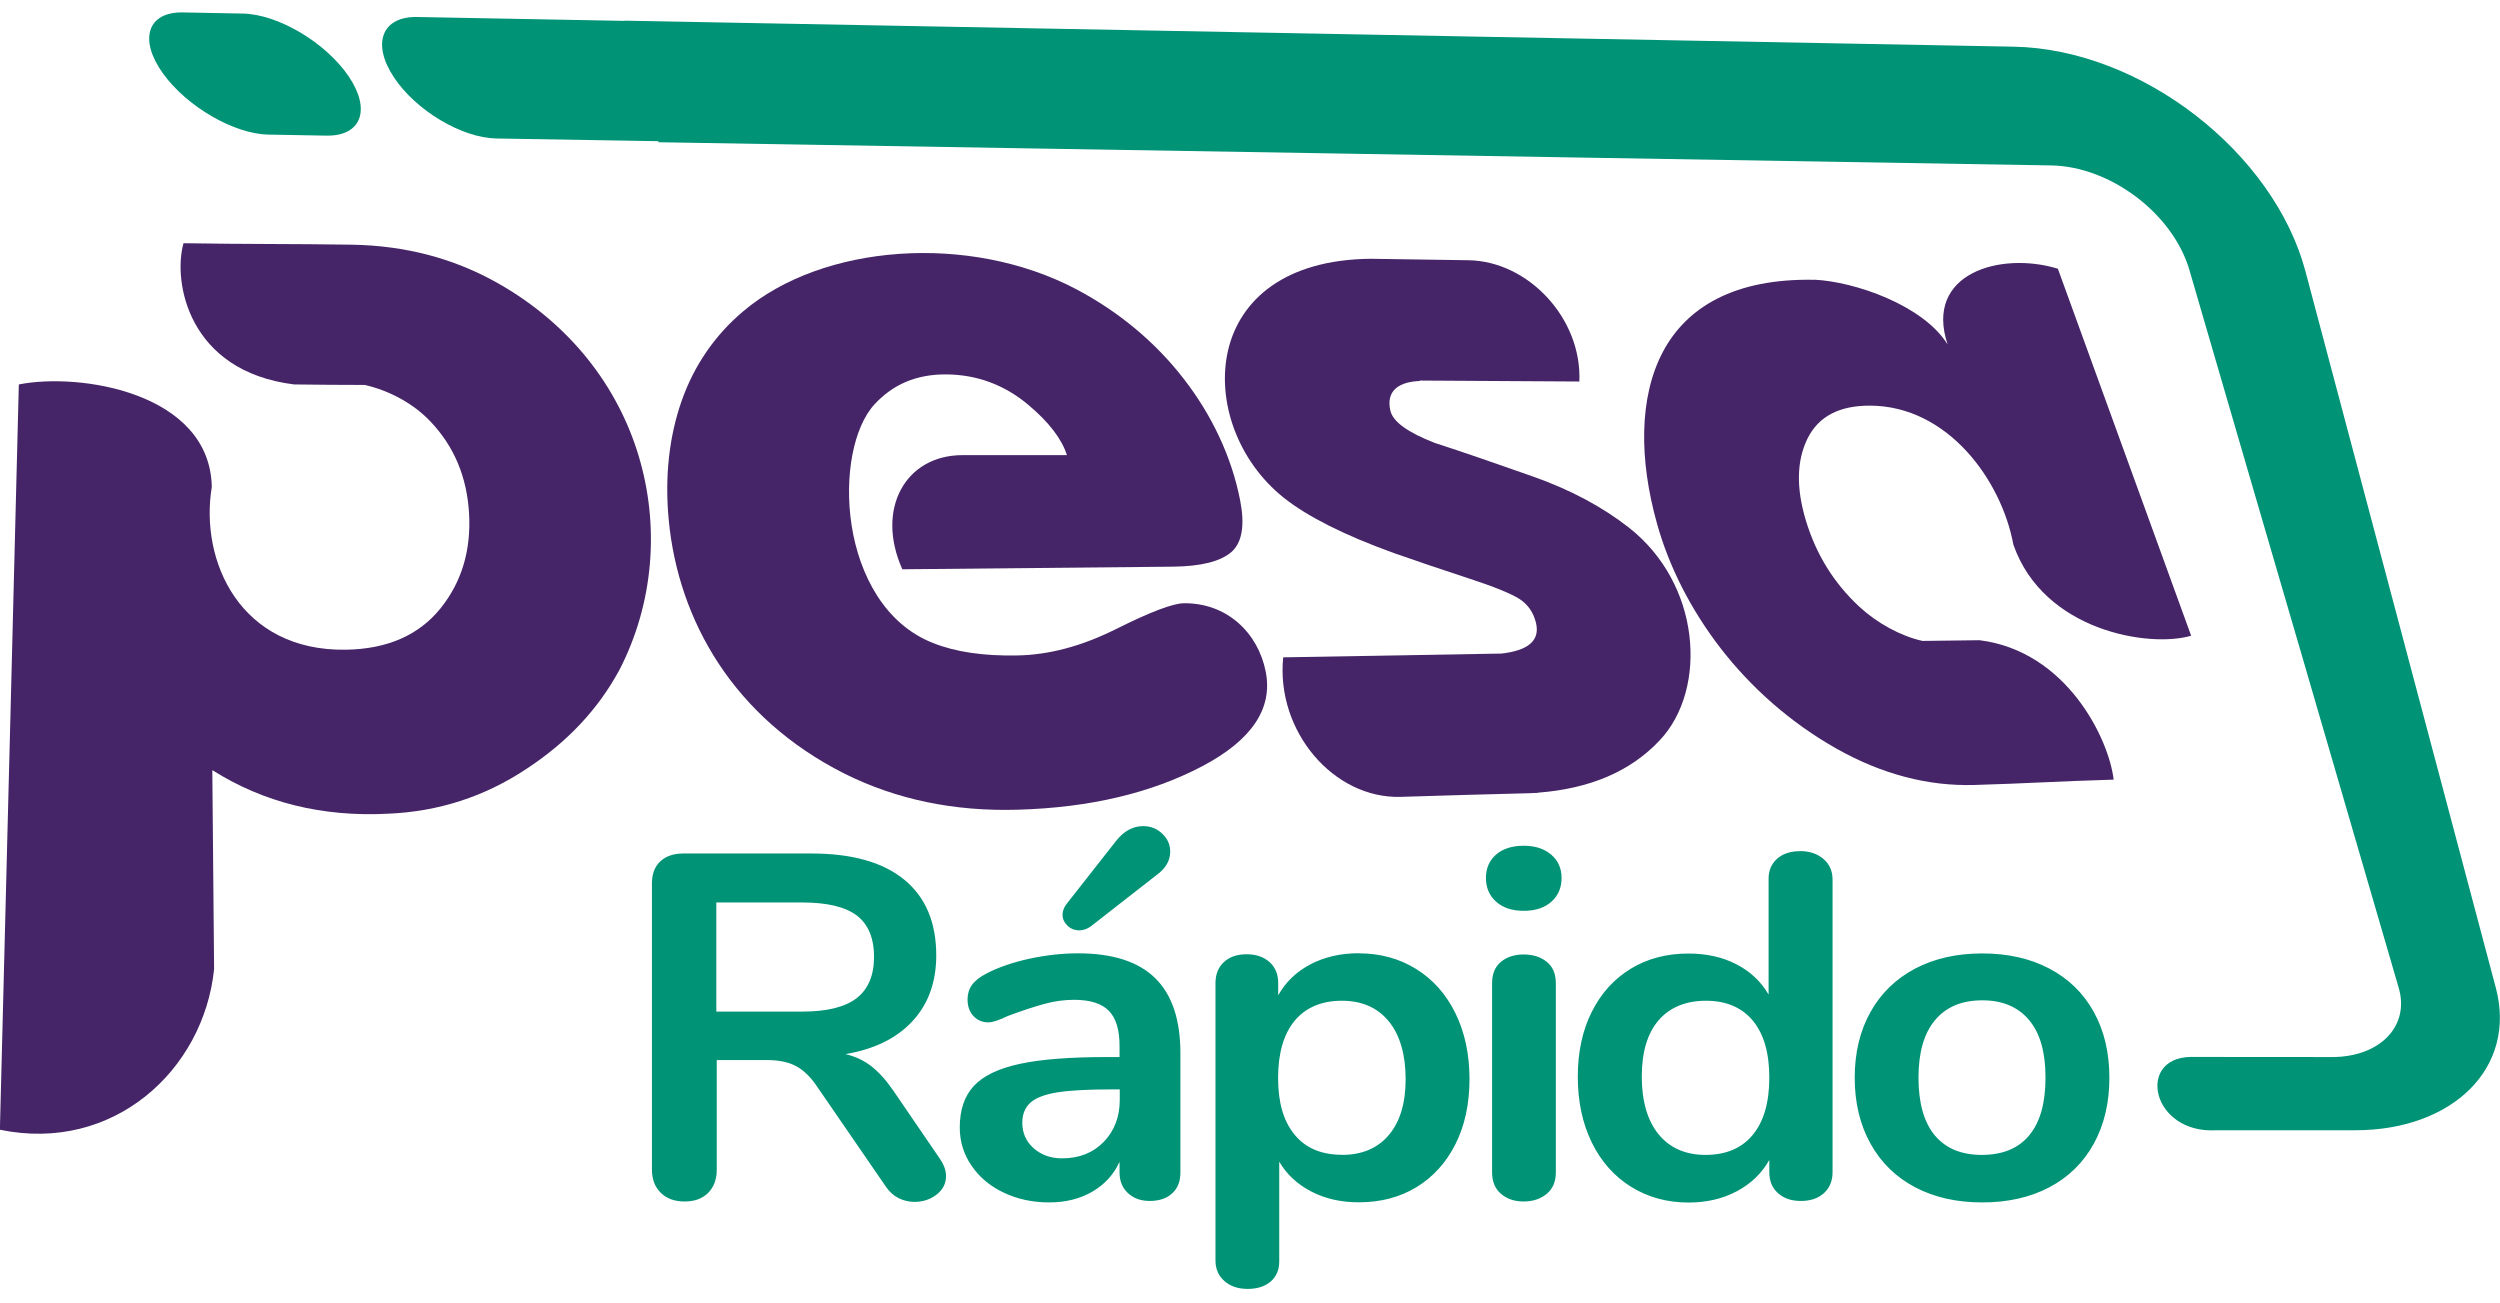 <svg xmlns="http://www.w3.org/2000/svg" width="94" height="49" viewBox="0 0 94 49" fill="none"><g id="Layer_1" clip-path="url(#clip0_53_4980)"><path id="Vector" fill-rule="evenodd" clip-rule="evenodd" d="M74.513 43.424C75.296 43.424 75.89 43.181 76.297 42.69C76.708 42.199 76.911 41.477 76.911 40.518C76.911 39.56 76.708 38.853 76.297 38.358C75.886 37.864 75.299 37.612 74.533 37.612C73.766 37.612 73.172 37.86 72.757 38.358C72.342 38.853 72.135 39.576 72.135 40.518C72.135 41.461 72.338 42.199 72.749 42.69C73.16 43.181 73.747 43.424 74.513 43.424ZM74.533 45.211C73.575 45.211 72.734 45.023 72.01 44.642C71.286 44.261 70.727 43.715 70.332 43.004C69.937 42.293 69.737 41.465 69.737 40.522C69.737 39.58 69.937 38.751 70.332 38.048C70.727 37.341 71.29 36.799 72.01 36.419C72.734 36.038 73.575 35.849 74.533 35.849C75.491 35.849 76.332 36.038 77.056 36.419C77.779 36.799 78.335 37.341 78.726 38.048C79.117 38.755 79.313 39.58 79.313 40.522C79.313 41.465 79.117 42.293 78.726 43.004C78.335 43.715 77.779 44.261 77.056 44.642C76.332 45.023 75.491 45.211 74.533 45.211ZM64.128 43.424C64.895 43.424 65.49 43.173 65.904 42.67C66.319 42.168 66.526 41.449 66.526 40.518C66.526 39.588 66.319 38.873 65.904 38.374C65.49 37.879 64.903 37.628 64.148 37.628C63.393 37.628 62.787 37.871 62.364 38.362C61.942 38.853 61.731 39.56 61.731 40.479C61.731 41.398 61.942 42.136 62.364 42.651C62.787 43.165 63.373 43.424 64.128 43.424ZM67.676 32.001C68.036 32.001 68.329 32.099 68.56 32.295C68.791 32.492 68.904 32.751 68.904 33.069V44.072C68.904 44.402 68.795 44.665 68.58 44.862C68.361 45.058 68.075 45.156 67.715 45.156C67.355 45.156 67.07 45.058 66.851 44.862C66.632 44.665 66.526 44.402 66.526 44.072V43.613C66.245 44.115 65.838 44.508 65.306 44.791C64.774 45.074 64.171 45.215 63.491 45.215C62.685 45.215 61.965 45.019 61.332 44.626C60.698 44.233 60.205 43.679 59.853 42.961C59.501 42.242 59.325 41.418 59.325 40.487C59.325 39.556 59.501 38.739 59.853 38.04C60.205 37.341 60.694 36.803 61.32 36.422C61.946 36.041 62.669 35.853 63.487 35.853C64.164 35.853 64.766 35.986 65.29 36.258C65.814 36.528 66.217 36.909 66.499 37.396V33.037C66.499 32.731 66.604 32.484 66.816 32.291C67.027 32.103 67.312 32.005 67.668 32.005L67.676 32.001ZM57.291 34.247C56.857 34.247 56.513 34.133 56.255 33.905C56 33.677 55.871 33.379 55.871 33.014C55.871 32.648 56 32.35 56.255 32.13C56.509 31.91 56.857 31.8 57.291 31.8C57.725 31.8 58.054 31.91 58.32 32.13C58.582 32.35 58.715 32.645 58.715 33.014C58.715 33.383 58.586 33.677 58.332 33.905C58.077 34.133 57.729 34.247 57.295 34.247H57.291ZM57.291 45.176C56.947 45.176 56.661 45.081 56.438 44.889C56.215 44.701 56.102 44.426 56.102 44.072V36.972C56.102 36.615 56.215 36.348 56.438 36.163C56.661 35.979 56.947 35.888 57.291 35.888C57.635 35.888 57.925 35.979 58.156 36.163C58.386 36.348 58.5 36.619 58.5 36.972V44.072C58.5 44.43 58.386 44.701 58.156 44.889C57.925 45.078 57.639 45.176 57.291 45.176ZM50.454 43.424C51.209 43.424 51.796 43.177 52.218 42.678C52.64 42.183 52.852 41.48 52.852 40.573C52.852 39.666 52.64 38.916 52.218 38.402C51.796 37.887 51.209 37.628 50.454 37.628C49.699 37.628 49.093 37.879 48.678 38.382C48.264 38.885 48.056 39.603 48.056 40.534C48.056 41.465 48.264 42.164 48.678 42.666C49.093 43.169 49.687 43.42 50.454 43.42V43.424ZM51.088 35.845C51.893 35.845 52.613 36.041 53.247 36.434C53.88 36.827 54.373 37.381 54.725 38.099C55.077 38.818 55.253 39.643 55.253 40.573C55.253 41.504 55.077 42.321 54.725 43.02C54.373 43.719 53.884 44.257 53.258 44.638C52.633 45.019 51.909 45.207 51.092 45.207C50.426 45.207 49.832 45.074 49.308 44.803C48.784 44.532 48.381 44.159 48.099 43.679V47.434C48.099 47.752 47.99 48.003 47.775 48.188C47.559 48.372 47.27 48.463 46.91 48.463C46.55 48.463 46.261 48.364 46.038 48.168C45.815 47.972 45.702 47.713 45.702 47.395V36.964C45.702 36.635 45.807 36.371 46.018 36.175C46.23 35.979 46.515 35.88 46.871 35.88C47.227 35.88 47.516 35.979 47.736 36.175C47.955 36.371 48.06 36.635 48.06 36.964V37.424C48.342 36.921 48.748 36.532 49.281 36.254C49.812 35.979 50.415 35.841 51.095 35.841L51.088 35.845ZM41.008 34.836C40.867 34.934 40.726 34.981 40.585 34.981C40.405 34.981 40.257 34.922 40.136 34.804C40.014 34.687 39.952 34.549 39.952 34.392C39.952 34.259 40.002 34.121 40.104 33.988L41.966 31.616C42.259 31.247 42.6 31.062 42.983 31.062C43.265 31.062 43.503 31.156 43.703 31.349C43.902 31.537 44 31.761 44 32.02C44 32.362 43.828 32.656 43.484 32.904L41.008 34.836ZM39.932 43.554C40.574 43.554 41.094 43.35 41.497 42.937C41.9 42.525 42.103 41.995 42.103 41.347V40.962H41.759C40.902 40.962 40.237 40.997 39.764 41.072C39.291 41.147 38.95 41.276 38.747 41.457C38.544 41.641 38.438 41.893 38.438 42.211C38.438 42.603 38.583 42.926 38.868 43.177C39.158 43.428 39.51 43.554 39.932 43.554ZM40.527 35.845C41.833 35.845 42.799 36.155 43.433 36.776C44.066 37.396 44.383 38.335 44.383 39.599V44.088C44.383 44.418 44.282 44.681 44.074 44.869C43.871 45.058 43.589 45.156 43.23 45.156C42.897 45.156 42.623 45.058 42.412 44.862C42.201 44.665 42.095 44.406 42.095 44.088V43.684C41.876 44.163 41.536 44.536 41.07 44.807C40.605 45.078 40.061 45.211 39.447 45.211C38.833 45.211 38.25 45.089 37.738 44.842C37.225 44.599 36.822 44.261 36.529 43.829C36.236 43.401 36.087 42.922 36.087 42.395C36.087 41.732 36.263 41.213 36.615 40.833C36.967 40.452 37.538 40.177 38.332 40.004C39.126 39.831 40.218 39.745 41.614 39.745H42.095V39.321C42.095 38.72 41.962 38.28 41.692 38.005C41.422 37.73 40.988 37.593 40.386 37.593C40.014 37.593 39.639 37.644 39.255 37.75C38.872 37.856 38.418 38.005 37.894 38.201C37.562 38.362 37.319 38.441 37.167 38.441C36.936 38.441 36.748 38.362 36.6 38.201C36.451 38.04 36.38 37.832 36.38 37.577C36.38 37.369 36.435 37.188 36.545 37.035C36.654 36.882 36.834 36.737 37.092 36.603C37.538 36.371 38.074 36.187 38.696 36.049C39.318 35.916 39.928 35.845 40.531 35.845H40.527ZM30.157 38.036C31.092 38.036 31.777 37.867 32.211 37.53C32.645 37.192 32.864 36.674 32.864 35.975C32.864 35.276 32.645 34.746 32.211 34.42C31.777 34.094 31.092 33.933 30.157 33.933H26.934V38.036H30.157ZM35.34 43.574C35.493 43.793 35.571 44.009 35.571 44.218C35.571 44.5 35.453 44.732 35.215 44.917C34.976 45.101 34.699 45.191 34.382 45.191C34.178 45.191 33.983 45.144 33.795 45.054C33.611 44.964 33.451 44.822 33.326 44.642L30.771 40.927C30.517 40.534 30.244 40.259 29.954 40.098C29.665 39.937 29.293 39.858 28.831 39.858H26.95V43.978C26.95 44.347 26.84 44.638 26.625 44.854C26.406 45.07 26.113 45.176 25.741 45.176C25.37 45.176 25.073 45.07 24.85 44.854C24.627 44.638 24.513 44.347 24.513 43.978V33.214C24.513 32.857 24.619 32.582 24.83 32.385C25.041 32.189 25.331 32.091 25.702 32.091H30.502C32.039 32.091 33.204 32.421 34.002 33.077C34.8 33.732 35.203 34.679 35.203 35.92C35.203 36.925 34.906 37.75 34.311 38.394C33.717 39.038 32.876 39.45 31.788 39.635C32.16 39.721 32.485 39.874 32.766 40.094C33.048 40.314 33.322 40.62 33.592 41.013L35.34 43.57V43.574Z" fill="#009376"></path><path id="Vector_2" fill-rule="evenodd" clip-rule="evenodd" d="M44.09 21.307C40.48 21.343 37.644 21.37 33.928 21.405C32.915 19.147 34.037 17.117 36.185 17.113C37.499 17.113 38.817 17.113 40.116 17.113C39.92 16.497 39.431 15.864 38.657 15.216C37.757 14.463 36.724 14.085 35.575 14.078C34.448 14.07 33.572 14.459 32.887 15.197C32.09 16.057 31.738 17.91 32.019 19.744C32.309 21.617 33.271 23.463 35.074 24.174C35.927 24.516 36.983 24.669 38.242 24.645C39.447 24.626 40.687 24.292 41.981 23.644C43.261 23.004 44.098 22.69 44.504 22.682C46.124 22.662 47.301 23.785 47.591 25.254C47.864 26.636 47.074 27.826 45.201 28.812C43.288 29.817 40.984 30.367 38.27 30.445C35.876 30.516 33.693 30.061 31.741 29.083C29.692 28.05 28.119 26.617 27.024 24.956C25.941 23.31 25.323 21.456 25.143 19.536C24.99 17.922 25.162 16.402 25.632 15.067C26.093 13.756 26.868 12.613 27.939 11.71C30.928 9.169 36.435 8.764 40.433 10.857C42.083 11.721 43.464 12.892 44.508 14.243C45.564 15.605 46.308 17.172 46.628 18.806C46.812 19.744 46.707 20.392 46.304 20.754C45.889 21.111 45.162 21.296 44.086 21.307" fill="#452567"></path><path id="Vector_3" fill-rule="evenodd" clip-rule="evenodd" d="M23.273 25.219C22.487 26.664 21.337 27.901 19.788 28.914C18.227 29.951 16.491 30.516 14.598 30.595C12.118 30.724 9.916 30.178 7.983 28.957C8.003 31.4 8.03 33.889 8.05 36.438C7.659 40.247 4.256 43.361 -0.004 42.478C0.129 37.282 0.254 32.311 0.376 27.555C0.489 23.004 0.602 18.641 0.708 14.455C2.988 13.999 7.889 14.753 7.964 18.307C7.502 21.099 9.032 24.492 13.006 24.429C14.551 24.406 15.744 23.887 16.557 22.882C17.359 21.889 17.715 20.699 17.637 19.308C17.558 17.938 17.077 16.787 16.189 15.853C15.579 15.201 14.668 14.69 13.714 14.474C12.837 14.474 11.95 14.466 11.058 14.455C7.068 13.96 6.493 10.586 6.9 9.145C9.364 9.185 10.952 9.165 13.217 9.2C15.247 9.232 17.081 9.719 18.728 10.653C21.454 12.197 23.23 14.545 24.009 17.129C24.806 19.764 24.591 22.682 23.277 25.215" fill="#452567"></path><path id="Vector_4" fill-rule="evenodd" clip-rule="evenodd" d="M68.208 10.516C69.733 10.586 72.311 11.474 73.23 12.951C72.338 10.272 75.225 9.444 77.376 10.104C78.166 12.275 78.972 14.502 79.797 16.772C80.642 19.096 81.503 21.472 82.387 23.903C80.83 24.366 76.837 23.738 75.702 20.475C75.256 18.06 73.242 15.264 70.316 15.252C69.162 15.248 68.38 15.652 67.965 16.485C67.551 17.321 67.531 18.358 67.907 19.591C68.29 20.848 68.951 21.92 69.905 22.807C70.57 23.424 71.458 23.915 72.287 24.099C73.003 24.092 73.723 24.084 74.427 24.072C77.721 24.48 79.301 27.806 79.473 29.314C77.466 29.373 76.152 29.46 74.235 29.515C72.495 29.566 70.762 29.11 69.072 28.16C67.324 27.178 65.841 25.855 64.695 24.374C63.565 22.91 62.747 21.288 62.301 19.678C61.633 17.294 61.617 14.945 62.525 13.229C63.412 11.553 65.212 10.465 68.2 10.52" fill="#452567"></path><path id="Vector_5" fill-rule="evenodd" clip-rule="evenodd" d="M56.423 24.578C57.475 24.465 57.913 24.076 57.752 23.416C57.655 23.023 57.447 22.725 57.131 22.521C56.818 22.32 56.172 22.057 55.198 21.739C54.228 21.421 53.305 21.111 52.437 20.805C50.524 20.117 49.155 19.415 48.279 18.723C46.531 17.333 45.725 15.056 46.182 13.143C46.632 11.278 48.303 9.762 51.537 9.73C52.761 9.746 53.994 9.766 55.218 9.785C57.459 9.821 59.485 11.969 59.384 14.345C57.397 14.333 55.394 14.321 53.383 14.309C53.383 14.317 53.383 14.317 53.383 14.325C52.679 14.352 52.089 14.635 52.28 15.448C52.378 15.861 52.938 16.261 53.947 16.654C55.007 16.995 56.235 17.424 57.631 17.914C59.035 18.409 60.24 19.049 61.253 19.843C62.587 20.891 63.334 22.387 63.518 23.868C63.706 25.368 63.326 26.872 62.392 27.85C61.304 29.004 59.783 29.656 57.819 29.805V29.813C57.76 29.813 57.717 29.813 57.666 29.817C57.616 29.821 57.557 29.825 57.498 29.825C55.895 29.864 54.291 29.911 52.668 29.962C50.141 30.037 47.97 27.492 48.248 24.716C51.005 24.669 53.72 24.622 56.411 24.575" fill="#452567"></path><path id="Vector_6" fill-rule="evenodd" clip-rule="evenodd" d="M24.756 5.309C22.722 5.273 20.688 5.242 18.654 5.207C17.367 5.183 15.638 4.158 14.813 2.909C13.968 1.641 14.359 0.616 15.681 0.639C18.282 0.686 20.883 0.738 23.484 0.785V0.777C32.355 0.942 41.168 1.107 49.906 1.272C58.566 1.433 67.175 1.594 75.714 1.755C80.533 1.845 85.504 5.752 86.686 10.206C88.062 15.389 89.357 20.263 90.577 24.849C91.727 29.173 92.815 33.273 93.844 37.145C94.638 40.133 92.24 42.498 88.555 42.498H83.337C80.889 42.639 80.322 39.768 82.367 39.741C84.143 39.741 85.911 39.741 87.683 39.745C89.482 39.745 90.617 38.586 90.19 37.137C89.064 33.261 87.867 29.154 86.603 24.826C85.262 20.227 83.83 15.346 82.32 10.147C81.702 8.042 79.359 6.255 77.118 6.22C68.556 6.078 59.931 5.933 51.248 5.788C42.49 5.642 33.658 5.493 24.759 5.348C24.752 5.336 24.756 5.328 24.759 5.316" fill="#009376"></path><path id="Vector_7" fill-rule="evenodd" clip-rule="evenodd" d="M12.282 5.1C11.55 5.089 10.815 5.077 10.092 5.061C8.797 5.038 7.017 4.005 6.121 2.752C5.21 1.476 5.55 0.443 6.876 0.467C7.62 0.482 8.374 0.494 9.125 0.51C10.463 0.533 12.258 1.609 13.115 2.878C13.96 4.13 13.581 5.12 12.278 5.1" fill="#009376"></path></g><defs><clipPath id="clip0_53_4980"><rect width="94" height="48" fill="white" transform="translate(0 0.467)"></rect></clipPath></defs></svg>